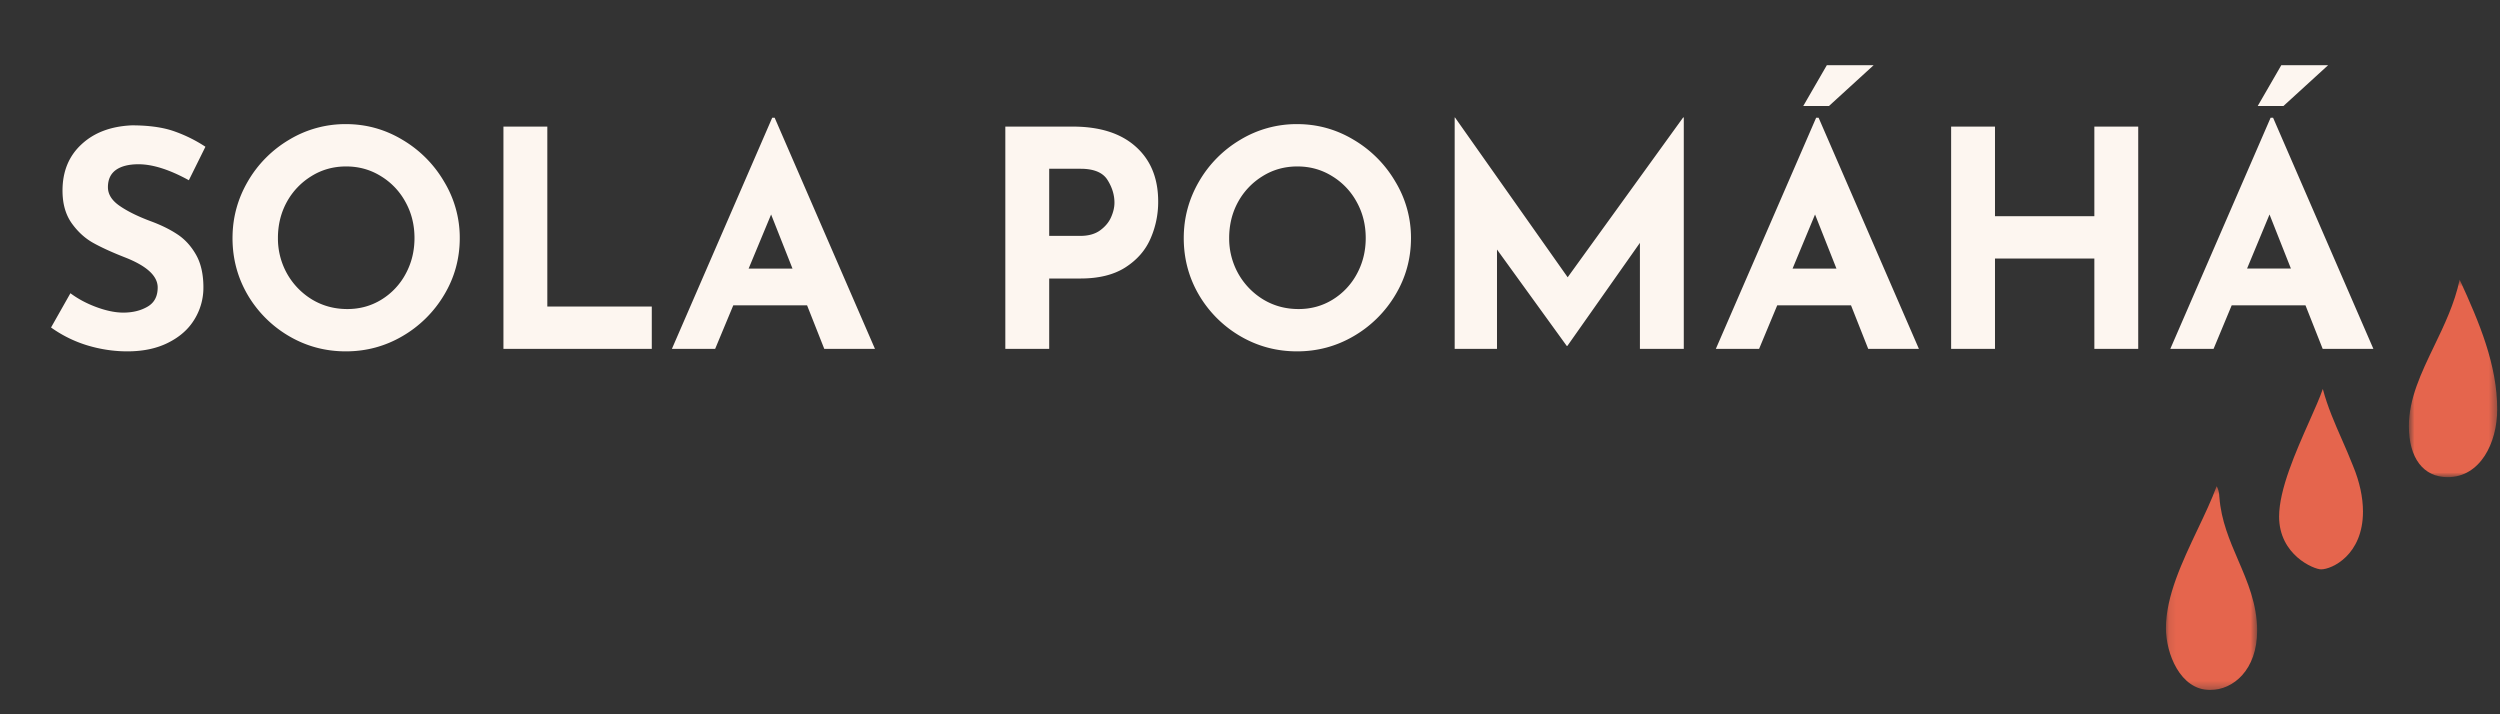 <svg xmlns="http://www.w3.org/2000/svg" width="336" height="96" fill="none"><rect width="100%" height="100%" fill="#333333" stroke="none"/><path d="M25.381 24.223c-2.6-1.427-4.855-2.147-6.772-2.147-1.307 0-2.323.261-3.04.772-.71.516-1.064 1.287-1.064 2.312 0 .948.521 1.781 1.563 2.5 1.041.724 2.426 1.412 4.166 2.063 1.402.516 2.604 1.104 3.604 1.77 1 .658 1.834 1.563 2.5 2.73.667 1.166 1 2.64 1 4.417a8.104 8.104 0 0 1-1.207 4.29c-.793 1.309-1.968 2.35-3.52 3.126-1.543.781-3.377 1.167-5.502 1.167-1.79 0-3.573-.266-5.333-.792a16.828 16.828 0 0 1-4.916-2.416l2.604-4.604c1.027.765 2.198 1.39 3.52 1.874 1.333.49 2.527.73 3.584.73 1.25 0 2.333-.26 3.25-.792.916-.526 1.375-1.386 1.375-2.583 0-1.543-1.448-2.88-4.333-4.021-1.708-.667-3.136-1.312-4.27-1.938-1.142-.625-2.126-1.52-2.96-2.688-.822-1.166-1.229-2.624-1.229-4.373 0-2.57.844-4.636 2.542-6.21 1.693-1.583 3.947-2.437 6.772-2.562 2.218 0 4.072.25 5.56.75a19.07 19.07 0 0 1 4.334 2.125l-2.228 4.5Zm5.87 7.77c0-2.706.677-5.233 2.04-7.582a15.566 15.566 0 0 1 5.564-5.626 14.599 14.599 0 0 1 7.625-2.104c2.733 0 5.27.703 7.604 2.104a15.72 15.72 0 0 1 5.604 5.626 14.547 14.547 0 0 1 2.104 7.582c0 2.767-.703 5.314-2.104 7.647a15.657 15.657 0 0 1-5.604 5.541c-2.334 1.364-4.87 2.042-7.604 2.042-2.75 0-5.292-.678-7.625-2.042a15.498 15.498 0 0 1-5.563-5.541c-1.364-2.333-2.042-4.88-2.042-7.647Zm6.104 0a9.64 9.64 0 0 0 1.229 4.792 9.526 9.526 0 0 0 3.374 3.48c1.418.848 2.99 1.271 4.73 1.271 1.677 0 3.208-.423 4.584-1.272a9.06 9.06 0 0 0 3.25-3.457c.791-1.459 1.186-3.063 1.186-4.814 0-1.79-.41-3.416-1.228-4.874a9.15 9.15 0 0 0-3.313-3.459c-1.391-.859-2.938-1.29-4.646-1.29-1.708 0-3.26.431-4.645 1.29a9.308 9.308 0 0 0-3.313 3.459c-.807 1.458-1.209 3.084-1.209 4.874ZM73.56 17.015V41.2H87.6v5.688H67.662V17.015h5.898Zm34.911 24.021h-9.918l-2.437 5.853h-5.814l13.481-31.062h.333l13.48 31.062h-6.813l-2.312-5.853Zm-1.96-4.939-2.874-7.27-3.021 7.27h5.895Zm37.668-19.082c3.652 0 6.48.906 8.48 2.708 2 1.792 3 4.245 3 7.354a12.202 12.202 0 0 1-1.043 5.02c-.681 1.558-1.801 2.834-3.353 3.834-1.558 1-3.574 1.5-6.042 1.5h-4.209v9.458h-5.896V17.015h9.063Zm1.021 14.688c1.093 0 1.984-.251 2.667-.751.677-.5 1.166-1.083 1.458-1.75.302-.677.458-1.333.458-1.96 0-1.05-.312-2.071-.938-3.06-.624-1-1.833-1.5-3.624-1.5h-4.209v9.02h4.188Zm13.896.29c0-2.706.677-5.233 2.041-7.582a15.566 15.566 0 0 1 5.563-5.626 14.598 14.598 0 0 1 7.625-2.104c2.734 0 5.271.703 7.604 2.104a15.718 15.718 0 0 1 5.604 5.626 14.54 14.54 0 0 1 2.104 7.582c0 2.767-.702 5.314-2.104 7.647a15.656 15.656 0 0 1-5.604 5.541c-2.333 1.364-4.87 2.042-7.604 2.042-2.75 0-5.293-.678-7.626-2.042a15.491 15.491 0 0 1-5.56-5.541c-1.366-2.333-2.043-4.88-2.043-7.647Zm6.104 0a9.647 9.647 0 0 0 1.229 4.792 9.528 9.528 0 0 0 3.375 3.48c1.417.848 2.989 1.271 4.729 1.271 1.678 0 3.208-.423 4.583-1.272a9.071 9.071 0 0 0 3.251-3.457c.792-1.459 1.186-3.063 1.186-4.814 0-1.79-.41-3.416-1.228-4.874a9.15 9.15 0 0 0-3.313-3.459c-1.391-.859-2.937-1.29-4.645-1.29-1.708 0-3.26.431-4.646 1.29a9.31 9.31 0 0 0-3.313 3.459c-.807 1.458-1.208 3.084-1.208 4.874Zm61.1-16.206v31.102h-5.896V32.64l-9.751 13.853h-.082l-9.375-12.957v13.353h-5.688V15.787h.041l15.147 21.48 15.52-21.48h.084Zm22.475 25.249h-9.916l-2.438 5.853h-5.813l13.48-31.062h.333l13.48 31.062h-6.813l-2.313-5.853Zm-1.958-4.939-2.876-7.27-3.02 7.27h5.896Zm-1-21.853h-3.458l3.166-5.48h6.292l-6 5.48Zm41.56 32.645h-5.896V34.743h-13.354v12.146h-5.896V17.015h5.896v12.041h13.354V17.015h5.896v29.874Zm22.479-5.853h-9.916l-2.437 5.853h-5.814l13.48-31.062h.334l13.48 31.062h-6.814l-2.313-5.853Zm-1.957-4.939-2.876-7.27-3.02 7.27h5.896Zm-1-21.853h-3.459l3.167-5.48h6.292l-6 5.48Z" fill="#FDF6F0"/><path d="M314.765 59.099c-.962-2.187-1.946-4.427-2.577-6.823-.407 1.183-1.068 2.667-1.824 4.364-1.801 4.063-4.052 9.125-4.052 12.792 0 5.161 4.683 7.09 5.64 7.09 1.444 0 5.632-1.913 5.632-7.767 0-1.9-.453-4.01-1.319-6.094-.468-1.208-.994-2.4-1.5-3.562Z" fill="#E5654D"/><mask id="a" style="mask-type:luminance" maskUnits="userSpaceOnUse" x="291" y="65" width="13" height="28"><path d="M291.099 65.333h12.297v27.4h-12.297v-27.4Z" fill="#fff"/></mask><g mask="url(#a)"><path d="M298.287 66.823c0-.011-.006-.02-.006-.031 0-.563-.193-1.183-.36-1.448-.672 1.817-1.577 3.733-2.536 5.75-2.104 4.437-4.286 9.026-4.286 13.338 0 3.35 1.89 8.303 5.937 8.303 3.141 0 6.324-2.735 6.324-7.97 0-3.562-1.297-6.562-2.547-9.468-1.13-2.626-2.302-5.344-2.526-8.474Z" fill="#E5654D"/></g><mask id="b" style="mask-type:luminance" maskUnits="userSpaceOnUse" x="323" y="37" width="13" height="28"><path d="M323.745 37.584h11.88V64.14h-11.88V37.584Z" fill="#fff"/></mask><g mask="url(#b)"><path d="M330.578 37.584c-.672 3.203-2.073 6.113-3.438 8.947-1.739 3.62-3.386 7.042-3.386 10.74 0 4.297 1.948 6.86 5.214 6.86 4.37 0 6.657-4.584 6.657-9.115 0-5.964-2.375-11.625-5.027-17.387-.005-.014-.016-.029-.02-.045Z" fill="#E5654D"/></g></svg>